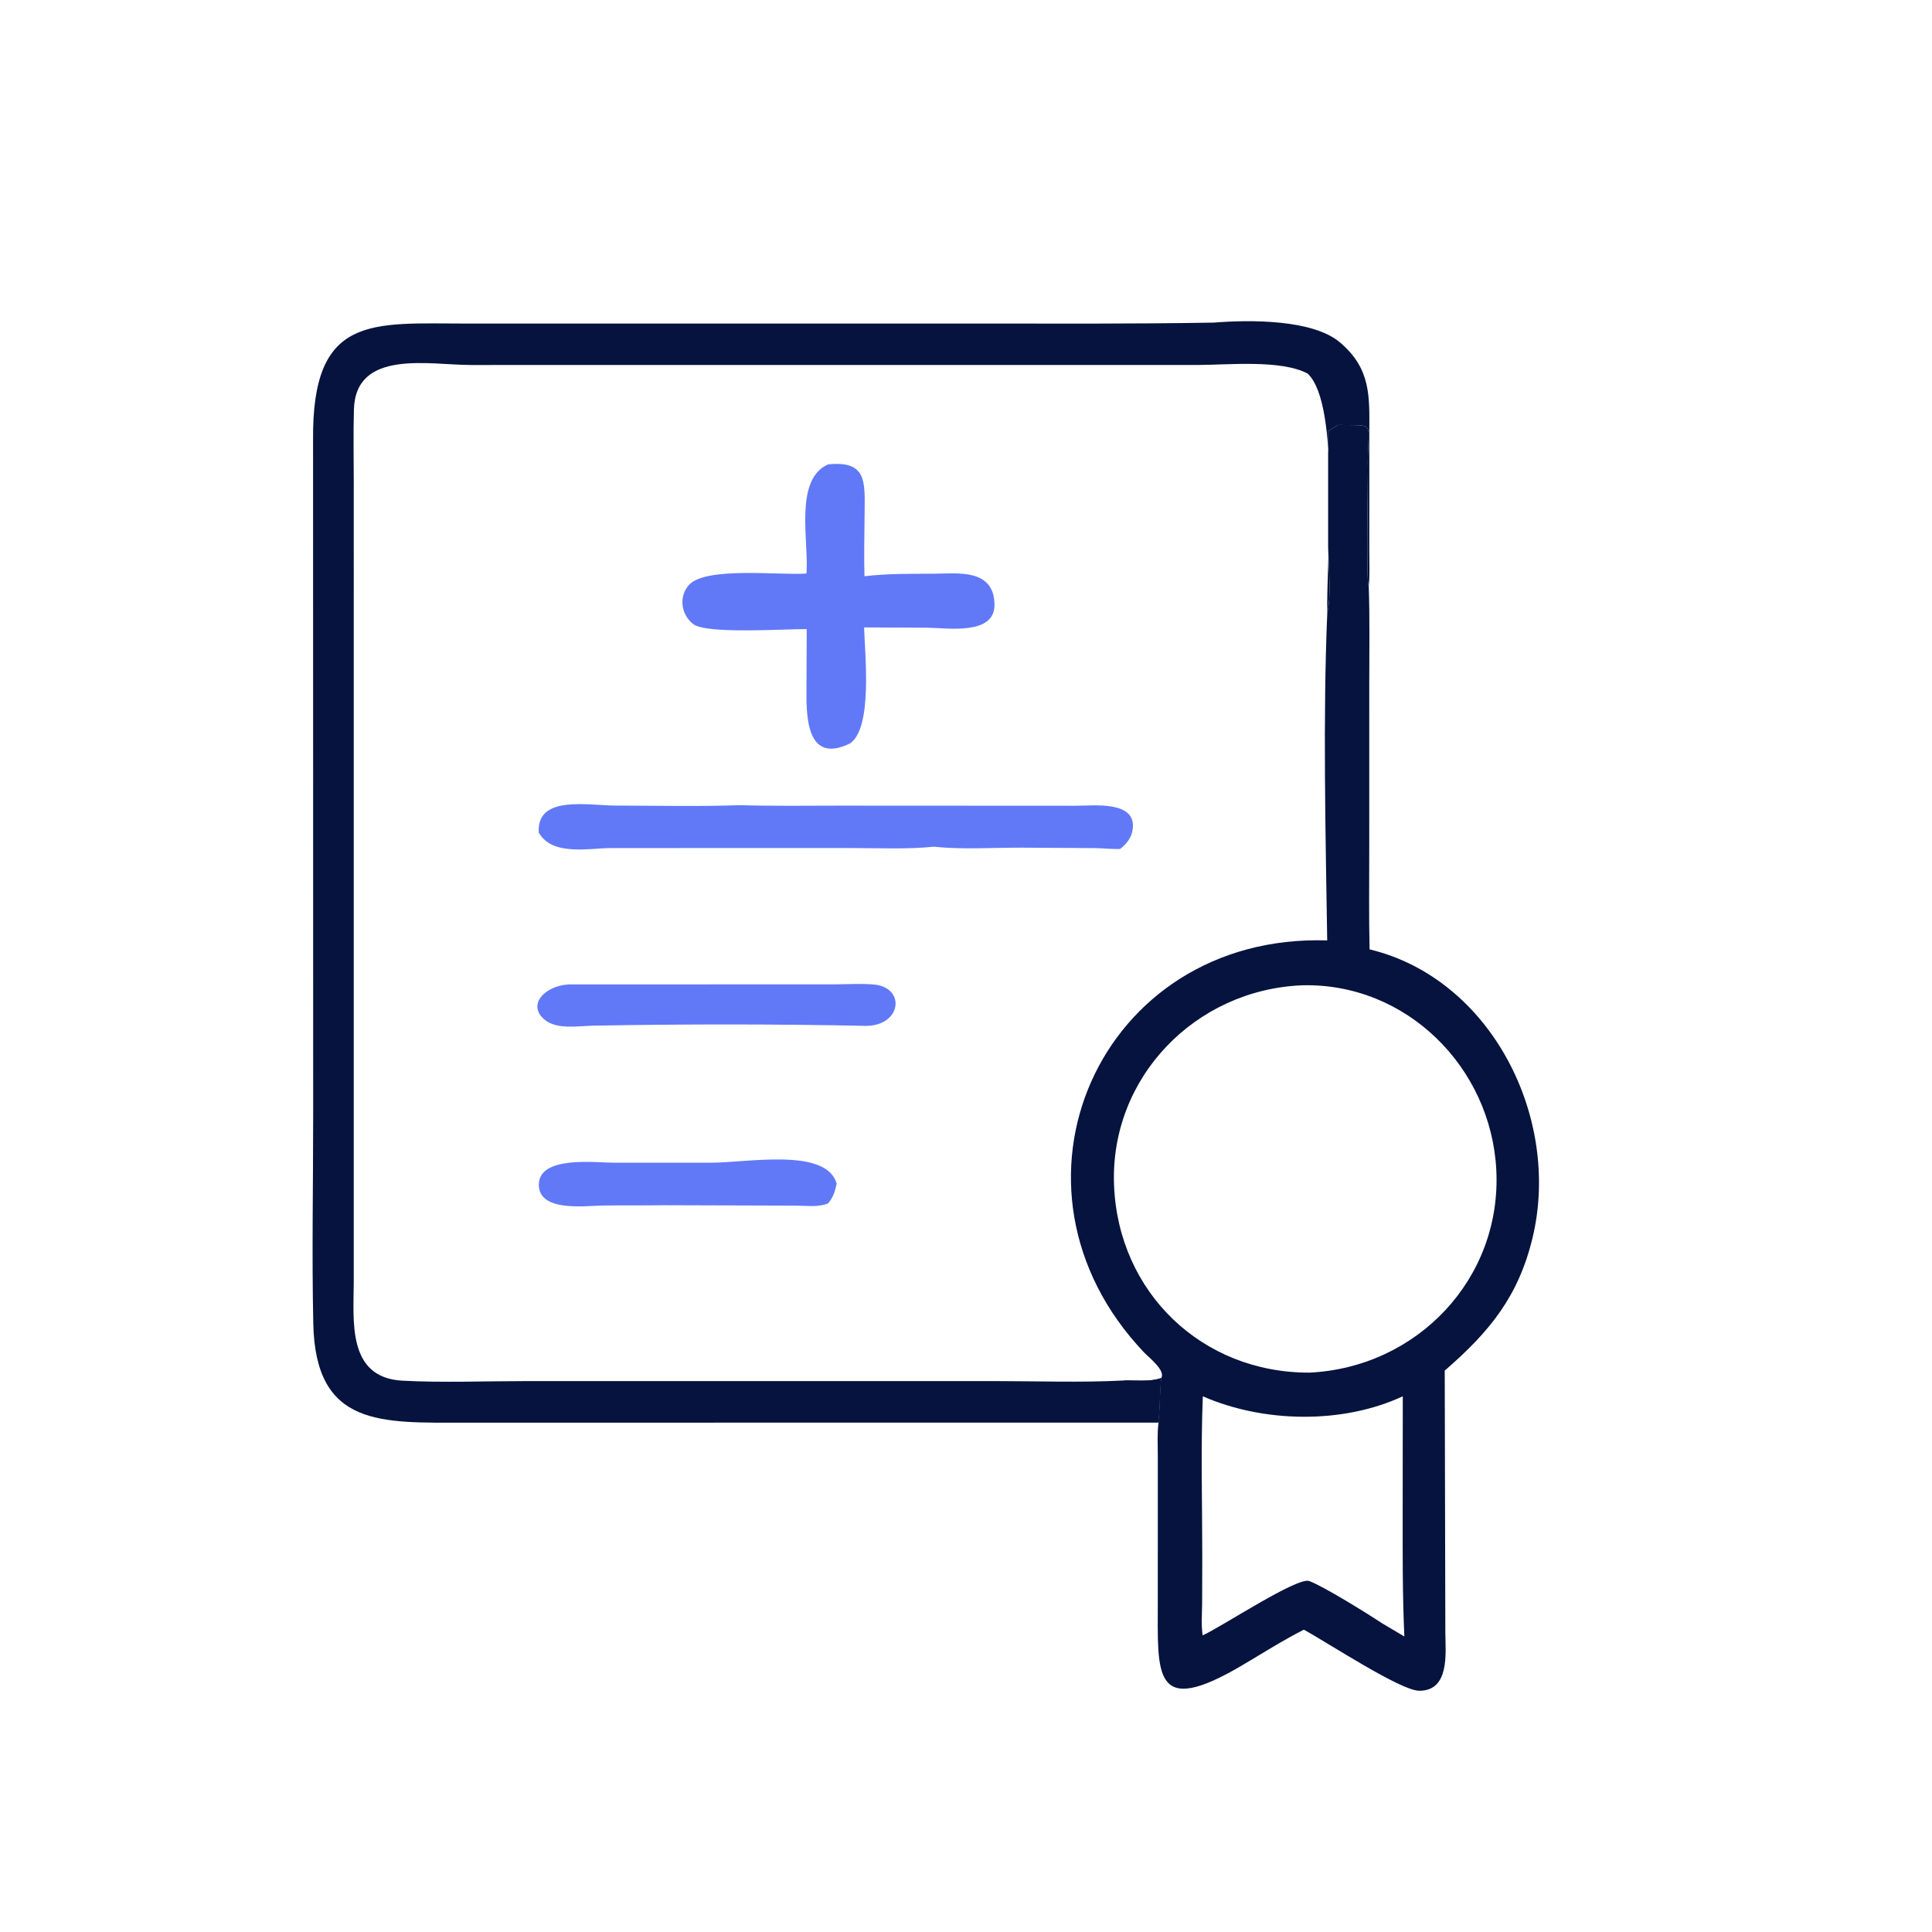 <?xml version="1.0" encoding="UTF-8"?> <svg xmlns="http://www.w3.org/2000/svg" width="1024" height="1024" viewBox="0 0 1024 1024" fill="none"><path d="M643.275 170.989C662.821 169.435 695.923 169.25 710.35 181.592C726.597 195.491 725.859 209.89 725.768 228.933L725.75 292.523C725.754 298.534 726.07 304.851 725.466 310.827C723.984 308.806 725.125 254.818 725 249.194C724.402 222.536 730.814 225.675 709.174 225.245L704.01 228.536V290.034C704.045 299.41 705.77 316.056 703.493 324.675C702.734 298.138 710.901 215.053 693.144 198.051C679.19 190.459 650.459 193.432 634.674 193.443L249.52 193.454C227.566 193.432 188.488 184.954 187.586 216.997C187.222 229.869 187.49 242.814 187.501 255.694L187.499 678.79C187.498 699.746 183.67 730.229 213.33 731.792C234.68 732.917 256.43 732.018 277.838 732.016L527.381 732.008C549.99 732.008 572.976 732.856 595.549 731.686C601.824 731.517 609.514 732.534 615.467 730.382C614.605 737.806 614.853 745.302 613.994 752.675L614.056 754.022L246.312 754.038C202.146 754.042 167.222 756.475 166.046 701.544C165.261 664.781 165.989 627.834 165.989 591.054L165.933 233.626C165.174 166.422 197.038 171.485 247.373 171.491L516.763 171.486C558.938 171.485 601.109 171.725 643.275 170.989Z" fill="#05133E"></path><path d="M595.549 731.686C601.824 731.517 609.514 732.534 615.467 730.382C614.605 737.806 614.853 745.302 613.994 752.675C612.486 746.798 612.315 746.386 606.592 750.11C603.653 750.077 600.698 750.197 597.758 750.253C589.19 743.865 594.096 740.368 586.226 735.093L586.53 734.494C603.219 728.787 602.608 736.126 595.549 731.686Z" fill="#05133E"></path><path d="M709.174 225.245C730.814 225.675 724.401 222.536 725 249.194C725.124 254.818 723.984 308.806 725.465 310.827C726.044 328.067 725.742 345.381 725.737 362.63L725.728 450.675C725.728 468.168 725.493 485.696 725.905 503.184C790.438 518.699 827.526 592.606 812.299 655.987C804.779 687.285 789.459 705.867 765.737 726.45L766.064 865.896C766.142 875.934 768.486 896.338 752.108 896.128C742.209 896 703.694 870.651 691.06 863.763C679.94 869.419 669.254 876.214 658.515 882.566C610.697 910.854 613.67 887.398 613.657 848.768L613.662 771.519C613.669 765.818 613.28 759.663 614.056 754.023L613.993 752.675C614.853 745.302 614.604 737.806 615.467 730.382C617.987 726.459 608.792 719.355 606.417 716.859C522.972 629.104 582.761 494.554 703.445 498.445C702.595 442.951 701.125 379.963 703.493 324.675C705.769 316.056 704.045 299.41 704.009 290.034V228.536L709.174 225.245ZM690.219 522.227C633.588 524.475 588.195 571.115 590.467 628.206C592.731 685.061 637.084 727.693 694.054 727.523C751.192 724.776 796.035 677.715 793.067 620.022C790.268 565.627 745.35 520.842 690.219 522.227ZM637.526 740.074C636.382 768.09 637.227 796.44 637.227 824.486L637.15 849.766C637.104 855.378 636.606 861.218 637.422 866.778C647.088 862.509 687.595 835.64 693.945 837.987C701.561 840.802 725.129 855.453 732.505 860.363L744.342 867.379C743.321 845.202 743.441 823.106 743.448 800.912L743.504 740.066C711.593 754.918 669.699 754.138 637.526 740.074Z" fill="#05133E"></path><path d="M376.693 616.254C395.808 616.346 438.021 607.971 443.453 627.394C442.507 631.651 441.73 634.45 438.826 637.912C433.102 639.933 427.986 639.061 422.019 639.006L352.25 638.795C341.33 638.982 330.402 638.805 319.48 638.952C310.629 639.07 285.563 642.621 285.597 627.898C285.634 612.31 316.008 616.274 325.45 616.266L376.693 616.254Z" fill="#6179F7"></path><path d="M301.517 521.757L443.238 521.715C449.769 521.667 456.561 521.24 463.054 521.802C480.104 523.277 478.046 543.512 459.125 543.739C411.528 542.731 362.241 542.768 314.528 543.621C306.901 543.757 295.413 545.827 288.936 540.675C278.918 532.706 288.771 522.411 301.517 521.757Z" fill="#6179F7"></path><path d="M392.222 426.758C409.633 427.286 427.108 427.002 444.529 427.002L569.899 427.064C579.169 427.147 602.419 424.016 600.356 439.506C599.752 444.05 597.132 447.277 593.616 449.994C589.092 450.087 584.532 449.571 580 449.509L541.51 449.282C526.068 449.227 510.312 450.376 494.94 448.775C480.361 450.242 465.232 449.47 450.582 449.469L324.318 449.486C312.062 449.496 292.814 453.904 285.563 441.309C284.248 421.186 311.884 426.963 326.31 426.978C348.236 427 370.318 427.528 392.222 426.758Z" fill="#6179F7"></path><path d="M438.919 246.133C459.672 243.978 458.373 255.677 458.263 271.677C458.184 282.907 457.867 294.19 458.187 305.414C470.659 303.947 482.811 304.154 495.346 304.074C507.373 303.997 526.883 301.21 527.101 320.458C527.287 336.89 502.138 332.805 491.941 332.709L457.978 332.541C458.464 347.445 462.543 385.682 450.594 393.997C426.72 405.758 427.351 377.856 427.447 364.253L427.583 333.443C416.829 333.274 374.52 336.293 367.415 330.766C361.127 325.875 359.664 316.688 364.816 310.403C373.335 300.013 413.067 305.077 427.448 303.984C428.816 287.384 420.682 254.147 438.919 246.133Z" fill="#6179F7"></path></svg> 